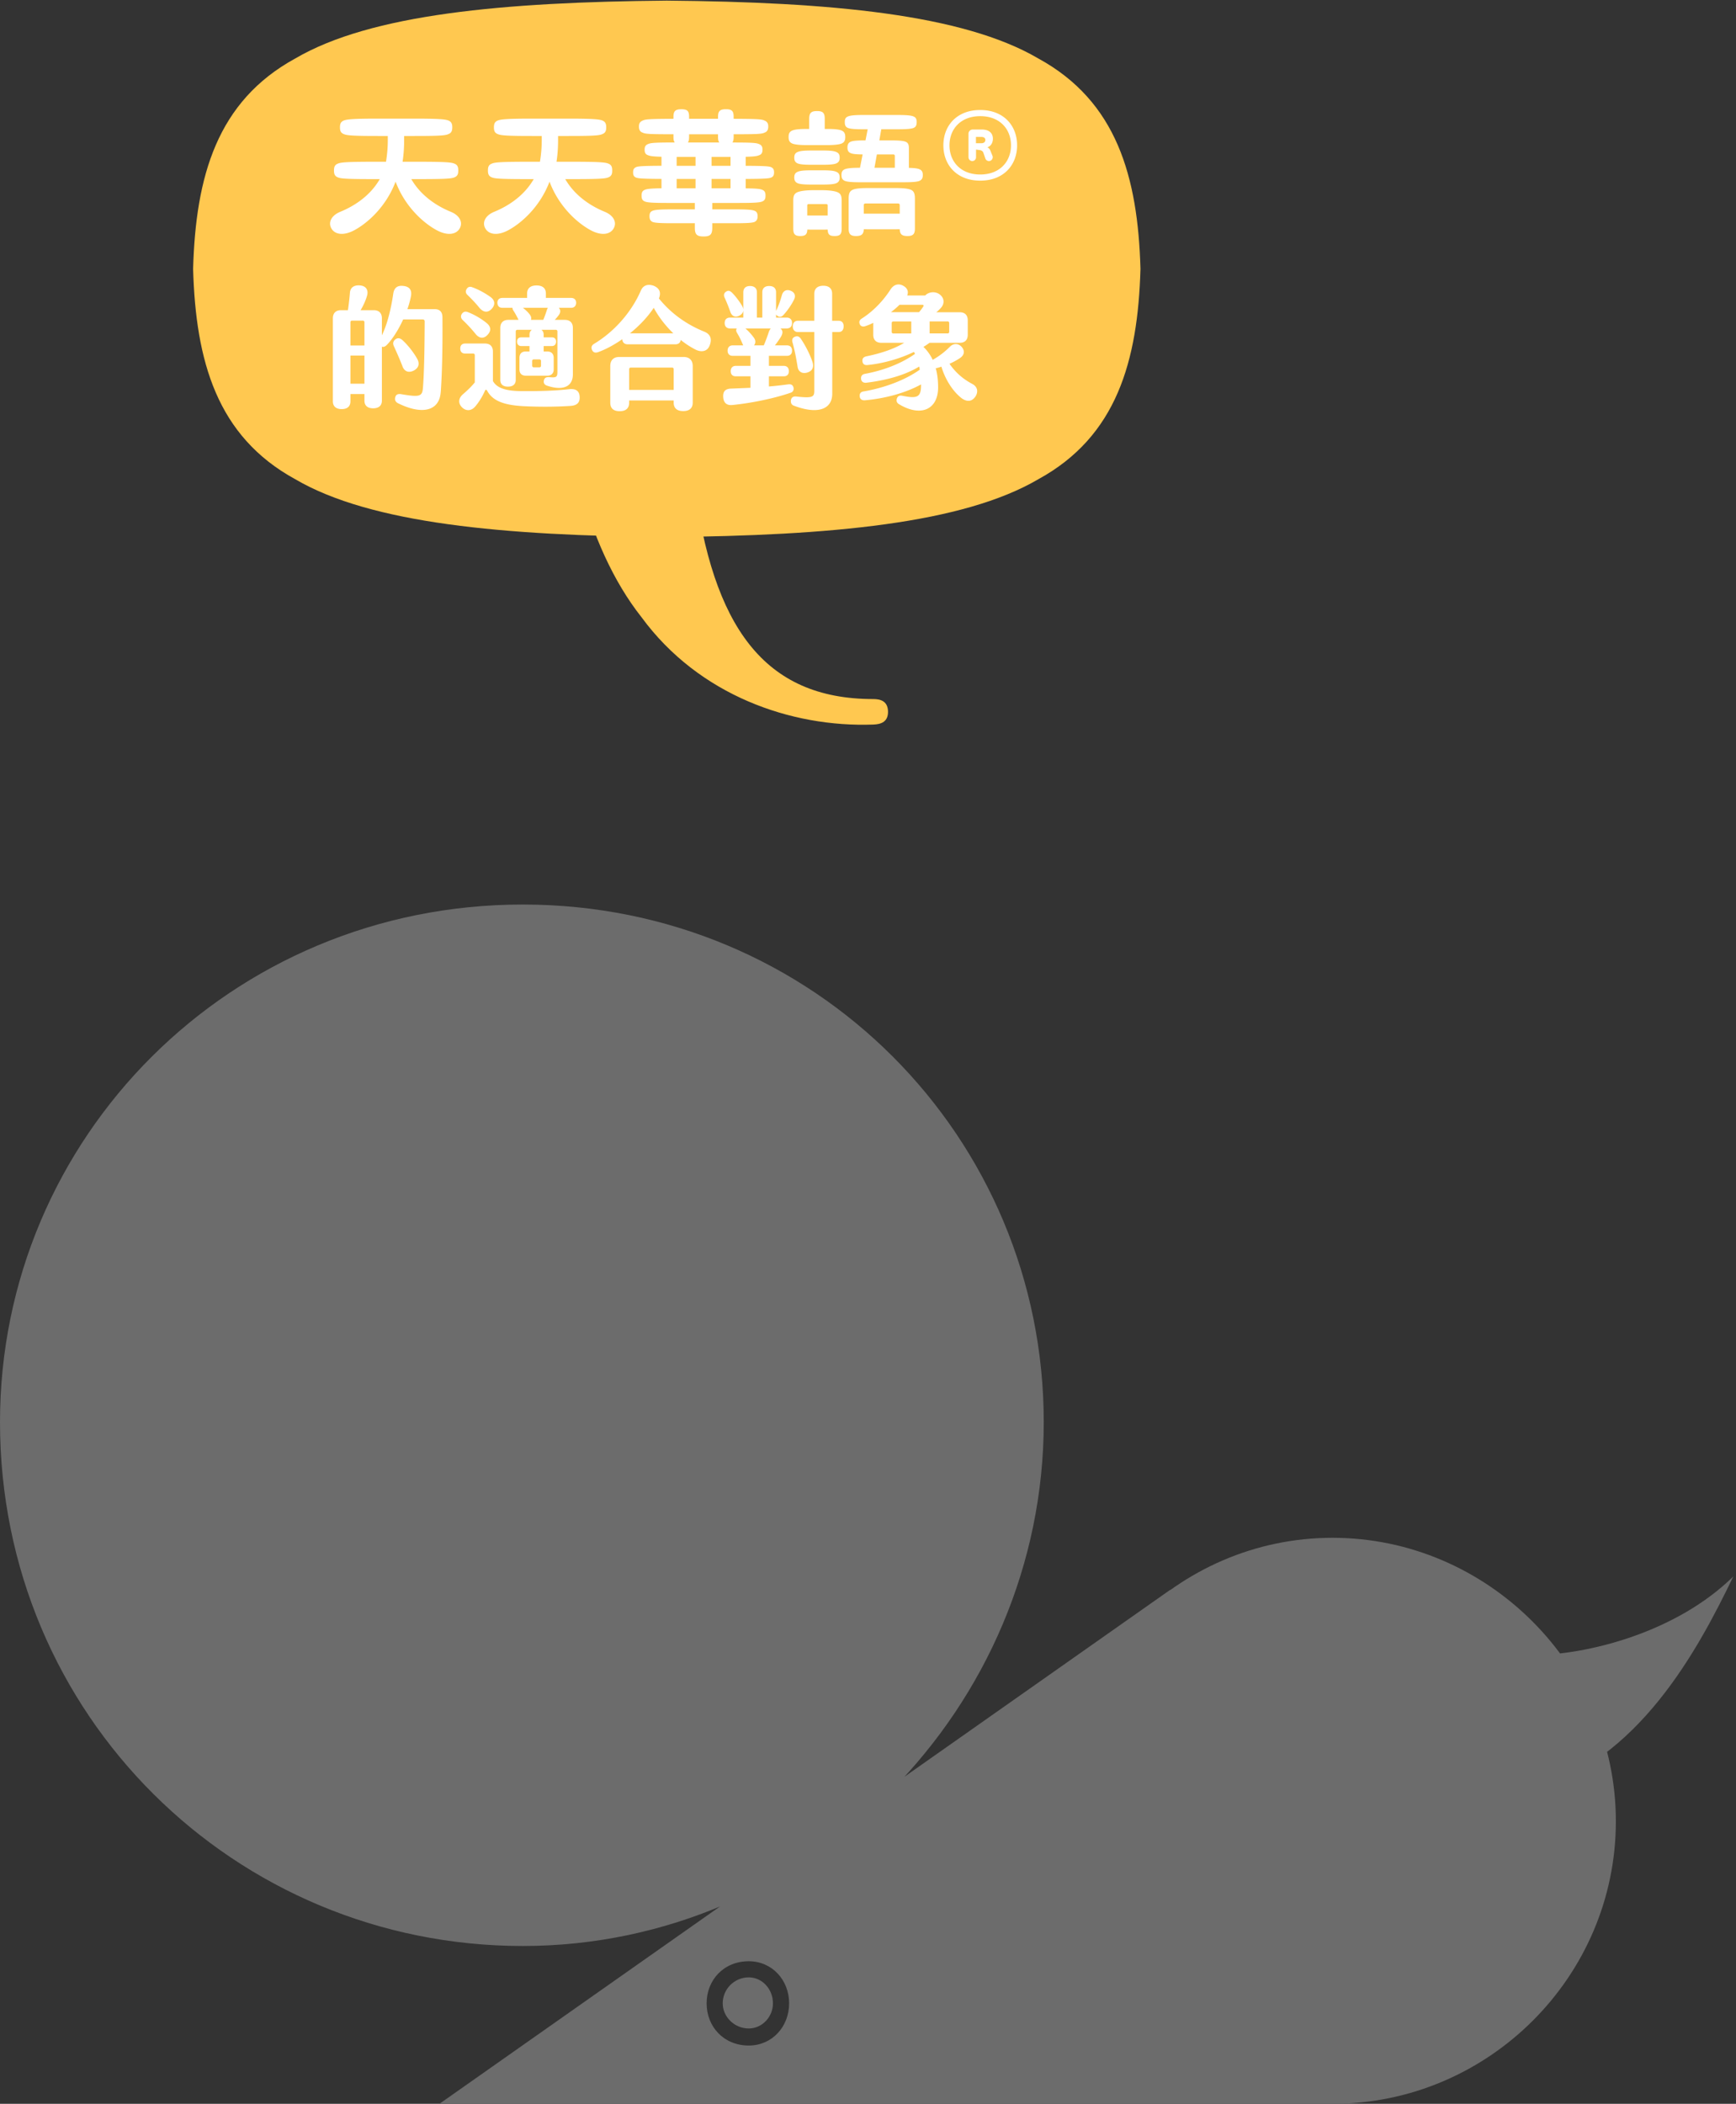 <svg xmlns="http://www.w3.org/2000/svg" width="591" height="716" fill="none"><rect width="100%" height="100%" fill="#333333" stroke="none"/><path fill="#6C6C6C" d="M0 483.99c0-96.78 78.45-176.15 177.97-176.15s177.36 79.38 177.36 176.15-79.37 178.29-177.36 178.29S0 583.8 0 483.99M453.64 716H149.59l248.79-174.93zm-184.99-34.2c0-7.92-5.8-14.33-13.74-14.33-8.55 0-14.35 6.41-14.35 14.33s5.8 14.36 14.35 14.36c7.94 0 13.74-6.41 13.74-14.36m-5.51 0c0-4.87-3.66-8.84-8.23-8.84-4.9 0-8.87 3.97-8.87 8.84 0 4.59 3.97 8.55 8.87 8.55 4.57 0 8.23-3.96 8.23-8.55m94.64-61.95c0-52.82 43.05-96.49 95.86-96.49s96.46 43.66 96.46 96.49S506.75 716 453.64 716s-95.86-42.75-95.86-96.15M590.1 536.5c-11.92 24.71-32.36 63.17-69.3 72.96v-46.11c19.84 0 50.07-7.92 69.3-26.85"/><path fill="#FFC850" d="M65.74 91.5c.89 31.45 8.12 57.03 34.78 71.6 25.74 15.09 70.92 19.19 126.48 19.69 55.56-.5 100.74-4.6 126.48-19.69 26.66-14.57 33.89-40.15 34.78-71.6-.89-31.45-8.12-57.03-34.78-71.6C327.74 4.81 282.56.71 227 .21c-55.56.5-100.74 4.6-126.48 19.69-26.66 14.57-33.89 40.15-34.78 71.6"/><path fill="#FFC850" d="M297.27 237.91c2.52 0 4.94.71 5.04 4.17.09 3.52-2.24 4.42-5.04 4.51-27.91 1.01-59.34-9.92-78.85-36.5-9.72-12.28-16.69-28.17-21.23-45.41l39.05-.87c6.36 49.39 23.78 74.1 61.03 74.1"/><path fill="#fff" d="M150.03 133.56c-.5 6.25-6.25 7.79-14.58 3.65-.85-.45-1.17-1.21-.85-2.12.22-.81.9-1.12 1.93-.95 6.53 1.12 7.25.77 7.47-2.34.41-5.31.54-13.36.58-22.41 0-.45-.27-.67-.63-.67h-6.7c-1.62 3.55-3.69 6.79-5.62 8.73-.54.54-1.12.72-1.62.54v18.36c0 1.71-1.08 2.61-2.97 2.61s-2.97-.9-2.97-2.61v-2.25h-4.77v2.47c0 1.71-1.03 2.66-2.97 2.66s-3.01-.94-3.01-2.66v-28.21c0-1.8.99-2.79 2.79-2.79h2.34c.27-1.89.54-4.14.67-5.9.13-1.89 1.49-2.74 3.55-2.52 2.12.22 2.83 1.8 2.25 3.6-.5 1.71-1.3 3.38-2.16 4.82h4.5c1.75 0 2.75.99 2.75 2.79v5.76c1.98-4.1 3.15-9.31 3.87-14.17.31-2.16 1.57-2.92 3.64-2.61 1.93.27 2.83 1.44 2.34 3.69-.27 1.35-.67 2.79-1.17 4.18h9.27c1.8 0 2.66.99 2.66 2.83.09 11.56-.18 20.02-.58 25.51zm-26.5-24.44h-3.69a.52.52 0 0 0-.54.54v7.92h4.77v-7.92a.52.52 0 0 0-.54-.54m.54 21.47v-9.58h-4.77v9.58zm12.96-5.9c-.76-1.98-1.89-4.59-2.97-6.93-.41-.95-.18-1.71.58-2.29.72-.54 1.49-.45 2.29.22 2.02 1.8 4 4.46 5.08 6.39.94 1.71.54 3.1-1.08 4-1.62.86-3.15.54-3.92-1.39zM194.08 138.15c-5.27.36-11.21.32-15.75.09-7.06-.36-10.71-1.94-12.51-5.31-.23-.36-.54-.4-.72.04-.72 1.71-2.07 3.96-3.38 5.45-1.35 1.53-3.24 1.57-4.63 0-1.21-1.4-.9-3.02.5-4.23 1.58-1.35 3.01-2.74 4.05-4.05v-9.27a.52.52 0 0 0-.54-.54h-2.7c-1.12 0-1.71-.63-1.71-1.71s.58-1.71 1.71-1.71h6.66c1.75 0 2.75.95 2.75 2.75v10.03c1.39 2.39 4.32 3.42 10.17 3.42 5.76.04 11.2-.13 15.93-.67 2.21-.22 3.33.72 3.42 2.52.13 1.93-.72 3.06-3.24 3.19zm-36.59-29.25c-.63-.67-.72-1.35-.27-2.07.49-.67 1.12-.95 1.98-.63 1.93.72 4.32 2.02 6.34 3.64 1.58 1.21 1.8 2.66.5 4.05-1.26 1.44-2.79 1.4-4.09-.18a49 49 0 0 0-4.46-4.82zm1.62-8.55c-.63-.63-.67-1.3-.23-2.03.45-.67 1.08-.9 1.94-.54 2.12.76 4.23 1.93 6.03 3.2 1.67 1.12 1.85 2.7.58 4.09-1.3 1.44-2.83 1.3-4.18-.27-1.35-1.67-2.79-3.15-4.14-4.46zm10.22 2.7c0-1.04.63-1.66 1.71-1.66h8.41V99.9c0-1.75 1.12-2.75 3.2-2.75s3.19.95 3.19 2.75v1.49h8.59c1.08 0 1.71.63 1.71 1.66s-.63 1.71-1.71 1.71h-4.18c.67.72.63 1.67-.09 2.57-.41.54-.86 1.08-1.3 1.53h3.42c1.76 0 2.75.99 2.75 2.75v15.75c0 4.41-3.6 5.67-8.86 3.87-.9-.31-1.21-.99-.99-1.84.23-.81.76-1.08 1.75-1.04 2.38.23 2.83.04 2.83-1.71v-13.86a.52.52 0 0 0-.54-.54h-4.9c.5.36.76.9.76 1.67v.9h2.75c.94 0 1.48.5 1.48 1.44s-.54 1.53-1.48 1.53h-2.75v1.84h1.21c1.39 0 2.21.76 2.21 2.21v3.87c0 1.39-.81 2.16-2.21 2.16H179c-1.39 0-2.16-.77-2.16-2.16v-3.87c0-1.44.76-2.21 2.16-2.21h1.26v-1.84h-2.75c-.95 0-1.49-.58-1.49-1.53s.54-1.44 1.49-1.44h2.75v-.9c0-.76.27-1.3.81-1.67h-4.95c-.31 0-.54.23-.54.54v16.51c0 1.48-.94 2.29-2.65 2.29s-2.61-.81-2.61-2.29v-17.68c0-1.75.99-2.75 2.75-2.75h3.46c-.58-1.21-1.17-2.29-1.75-3.15-.22-.32-.31-.63-.31-.95h-3.42c-1.08 0-1.71-.63-1.71-1.71zm17.19 1.71h-8.5c.81.63 1.62 1.35 2.16 2.07.63.72.81 1.44.58 2.02h4.19c.45-1.04.85-2.16 1.21-3.28.09-.32.22-.58.36-.81m-2.34 18.09c0-.32-.22-.54-.54-.54h-1.93a.52.52 0 0 0-.54.54v1.62c0 .31.23.54.54.54h1.93c.32 0 .54-.22.54-.54zM241.55 117.67c-.81 2.02-2.83 2.25-4.68 1.35-1.71-.86-3.46-1.98-5.13-3.33-.13.95-.76 1.49-1.8 1.49H213.7c-1.12 0-1.8-.63-1.84-1.75-2.7 1.89-5.58 3.46-8.23 4.41-.9.31-1.67.18-2.07-.72-.36-.81-.22-1.53.63-2.07 6.71-4 12.69-10.58 15.97-18.13.81-1.89 2.47-2.38 4.5-1.62 1.89.86 2.47 2.25 1.66 4.28 4.19 5.17 9.45 8.86 15.43 11.29 2.12.85 2.75 2.52 1.8 4.81zm-5.72 6.93v12.42c0 1.89-1.12 2.88-3.24 2.88s-3.24-.99-3.24-2.88v-.72h-15.16v.72c0 1.94-1.12 2.92-3.24 2.92s-3.19-.99-3.19-2.92V124.6c0-1.98 1.08-3.11 3.06-3.11h21.91c1.98 0 3.1 1.12 3.1 3.11m-6.48 8.1v-7.06c0-.32-.22-.54-.54-.54h-14.08a.52.52 0 0 0-.54.54v7.06zm-.13-19.26c-2.7-2.61-5.04-5.67-6.66-8.68-1.98 3.01-4.86 6.08-8.1 8.68zM269.2 133.65c-5.62 1.93-13.18 3.51-19.8 4.18-1.93.22-3.06-.67-3.19-2.66-.14-1.93.67-2.88 2.79-2.92l6.48-.27v-3.91h-5c-1.08 0-1.71-.63-1.71-1.75s.63-1.8 1.71-1.8h5v-3.42h-6.03c-1.12 0-1.75-.68-1.75-1.76s.63-1.8 1.75-1.8h3.6c-.09-.14-.14-.27-.23-.45q-.87-2.1-1.89-3.78c-.36-.58-.41-1.12-.09-1.53h-2.29c-1.17 0-1.84-.68-1.84-1.85s.67-1.84 1.84-1.84h4.5V99.5c0-1.39.81-2.16 2.29-2.16s2.34.77 2.34 2.16v8.59h1.84V99.5c0-1.39.81-2.16 2.34-2.16s2.34.77 2.34 2.16v6.34s.04-.04.04-.09c.76-1.58 1.39-3.29 1.93-5.26.41-1.53 1.62-2.12 3.02-1.53 1.39.54 1.8 1.75 1.08 3.1-.94 1.89-2.43 3.96-3.64 5.22-.67.67-1.26.67-1.89.27-.23-.13-.45-.36-.54-.54v1.08h3.6c1.17 0 1.84.67 1.84 1.84s-.67 1.85-1.84 1.85h-2.12c.9.67.95 1.71-.04 3.19-.58.9-1.21 1.8-1.84 2.57h4.09c1.12 0 1.75.67 1.75 1.8s-.63 1.76-1.75 1.76h-6.12v3.42h5.08c1.03 0 1.71.63 1.71 1.8s-.68 1.75-1.71 1.75h-5.08v3.46c2.29-.18 4.5-.45 6.57-.72.95-.13 1.58.18 1.8 1.08.18.86-.18 1.49-.94 1.76m-22.54-32.4c-.36-.85-.18-1.53.5-1.98.72-.5 1.35-.36 2.07.36 1.12 1.12 2.43 2.83 3.38 4.41.81 1.44.5 2.66-.9 3.38-1.39.76-2.61.18-3.1-1.35-.63-1.8-1.3-3.42-1.94-4.82zm10.03 16.29h3.33c.58-1.31 1.17-2.93 1.71-4.54.18-.54.4-.9.67-1.21h-8.64c1.04.85 1.98 1.93 2.83 3.06.72.94.72 1.93.09 2.7zm30.51-6.48c0 1.26-.63 1.94-1.71 1.94h-2.16v20.97c0 5.54-5.26 7.11-13.18 4.05-.81-.32-1.04-1.17-.85-2.02.22-.81.81-1.17 1.89-1.04 5.4.58 6.03.18 6.03-1.98V113h-5.58c-1.12 0-1.75-.81-1.75-1.94s.63-1.89 1.75-1.89h5.58v-9.22c0-1.75 1.12-2.7 3.06-2.7s3.01.95 3.01 2.7v9.22h2.21c1.08 0 1.71.67 1.71 1.89zm-17.41 5.44c-.27-.95.04-1.58.81-1.89.85-.36 1.53-.09 2.07.72 1.62 2.43 3.01 5.17 3.91 7.78.58 1.84.04 3.15-1.8 3.69-1.71.49-3.01-.32-3.24-1.94-.45-2.7-.9-5.31-1.75-8.37zM331.96 135.09c-1.17 1.67-2.83 1.67-4.5.5-3.01-2.29-5.67-6.39-6.97-10.8-.63.22-1.26.41-1.93.54.58 2.02.81 4.27.81 6.66-.09 7.52-6.03 9.99-13.36 5.54-.76-.45-.95-1.21-.63-2.02.31-.77.95-.99 1.84-.81 4.95.99 6.3.54 6.34-3.42v-.45c-5.49 3.02-12.51 4.82-19.08 5.4-1.12.09-1.71-.45-1.8-1.3-.09-.81.18-1.53 1.3-1.71 6.88-1.17 13.99-3.74 19.17-7.42-.09-.32-.13-.68-.22-1.04-5.08 3.06-11.43 4.68-17.95 5.49-1.04.13-1.75-.36-1.84-1.31-.09-.81.27-1.53 1.35-1.71 6.48-1.21 12.42-3.55 17.01-6.79l-.36-.67c-4.91 2.39-10.71 3.96-15.79 4.46-1.12.13-1.66-.41-1.75-1.3-.09-.86.32-1.44 1.4-1.67 4.86-.99 9.45-2.52 12.82-4.59h-7.78c-1.75 0-2.75-.95-2.75-2.75v-4.05c-.86.45-1.75.81-2.66 1.12-.9.32-1.67.04-1.93-.67-.32-.76-.13-1.4.72-1.93 3.96-2.52 7.38-6.17 9.76-9.9 1.08-1.66 2.7-2.11 4.27-1.26 1.44.77 1.94 1.98 1.4 3.33h6.12c1.21-1.26 3.37-1.48 4.86-.41 1.62 1.17 1.89 3.11.45 4.68-.45.49-.95.99-1.53 1.44h7.96c1.75 0 2.75.95 2.75 2.75v4.9c0 1.8-.99 2.75-2.75 2.75h-10.26c-.67.5-1.35.95-2.07 1.39a14.8 14.8 0 0 1 3.15 4.41c2.12-1.21 4-2.61 5.89-4.5 1.21-1.21 2.88-1.17 4 .13 1.17 1.4.86 2.83-.76 3.87-1.04.67-2.21 1.31-3.42 1.84 2.12 3.02 4.59 5.17 7.74 6.84 1.94 1.04 2.12 2.83.99 4.46zm-28.66-28.85h9.58c.54-.63.99-1.21 1.39-1.84.27-.41.14-.67-.31-.67h-7.74c-.9.9-1.84 1.71-2.92 2.52zm.81 7.25h6.12v-4.09h-6.12a.52.52 0 0 0-.54.54v3.02c0 .31.22.54.54.54zm18.49-4.1h-6.12v4.09h6.12c.31 0 .54-.22.54-.54v-3.02c0-.31-.23-.54-.54-.54zM115.05 60.38c-1.17-.45-1.35-1.31-1.35-2.34 0-1.08.19-1.94 1.35-2.36 1.08-.47 3.41-.63 12.92-.63h3.44c.45-2.78.61-5.15.61-7.43v-1.34h-3.2c-8.31 0-10.67-.16-11.73-.63-1.14-.42-1.35-1.23-1.35-2.31s.21-1.89 1.35-2.34c1.09-.42 3.42-.63 11.73-.63h12.07c8.31 0 10.67.21 11.73.63 1.14.45 1.35 1.29 1.35 2.34s-.21 1.89-1.35 2.31c-1.06.5-3.42.63-11.73.63h-3.31v1.34c0 2.28-.11 4.65-.53 7.43h4.69c9.51 0 11.83.16 12.92.63 1.17.42 1.35 1.29 1.35 2.36s-.18 1.89-1.35 2.34c-1.08.45-3.41.58-12.92.58h-1.72c3.1 5.35 8.15 8.95 13.47 11.13 2.99 1.23 4.16 3.57 3.04 5.59-1.24 2.26-4.29 2.52-7.62.79-4.39-2.28-10.93-7.85-14.24-16.64-3.34 8.79-9.87 14.36-14.27 16.64-3.34 1.73-6.38 1.47-7.62-.79-1.11-2.02.05-4.36 3.04-5.59 5.32-2.18 10.38-5.77 13.47-11.13h-1.32c-9.51 0-11.84-.13-12.92-.58M167.46 60.38c-1.17-.45-1.35-1.31-1.35-2.34 0-1.08.18-1.94 1.35-2.36 1.08-.47 3.41-.63 12.92-.63h3.44c.45-2.78.61-5.15.61-7.43v-1.34h-3.2c-8.31 0-10.67-.16-11.73-.63-1.14-.42-1.35-1.23-1.35-2.31s.21-1.89 1.35-2.34c1.08-.42 3.42-.63 11.73-.63h12.07c8.31 0 10.67.21 11.73.63 1.14.45 1.35 1.29 1.35 2.34s-.21 1.89-1.35 2.31c-1.06.5-3.42.63-11.73.63h-3.31v1.34c0 2.28-.11 4.65-.53 7.43h4.69c9.51 0 11.83.16 12.92.63 1.17.42 1.35 1.29 1.35 2.36s-.18 1.89-1.35 2.34c-1.08.45-3.41.58-12.92.58h-1.72c3.1 5.35 8.15 8.95 13.47 11.13 2.99 1.23 4.16 3.57 3.04 5.59-1.24 2.26-4.29 2.52-7.62.79-4.39-2.28-10.93-7.85-14.24-16.64-3.34 8.79-9.87 14.36-14.27 16.64-3.34 1.73-6.38 1.47-7.62-.79-1.11-2.02.05-4.36 3.04-5.59 5.32-2.18 10.38-5.77 13.47-11.13h-1.32c-9.51 0-11.84-.13-12.92-.58M248.7 60.9h-6.46v3.18h6.46zm0-7.5h-6.46v3.04h6.46zm-3.81-4.89c-.32-.42-.45-1.02-.45-1.89v-.92h-9.85v.94c0 .87-.13 1.47-.42 1.86h10.72zm-8.1 12.39h-6.43v3.18h6.43zm0-7.5h-6.43v3.04h6.43zM222.2 75.55c-.9-.42-1.08-1.13-1.08-1.97s.19-1.52 1.08-1.86c.87-.34 2.57-.47 6.78-.47h7.57v-2.18h-8.97c-5.4 0-7.15-.13-8.05-.5-.95-.39-1.11-1.05-1.11-2 0-.87.16-1.6 1.11-1.97.74-.32 2.09-.47 5.66-.53v-3.18c-6.46-.03-7.89-.16-8.63-.45-.87-.34-1.03-1-1.03-1.81 0-.76.16-1.36 1.03-1.76.74-.29 2.17-.42 8.63-.45v-3.07c-2.86-.08-3.92-.24-4.55-.52-1.01-.32-1.19-1.05-1.19-1.92 0-.81.19-1.5 1.19-1.89.9-.42 2.59-.53 9.08-.53-.32-.39-.45-1-.45-1.86v-.94c-7.84 0-9.56-.08-10.43-.53-1.06-.34-1.32-1.13-1.32-2.13 0-.89.27-1.6 1.32-2.02.87-.45 2.59-.55 10.43-.58v-.68c0-1.94.64-2.57 2.7-2.57s2.62.63 2.62 2.57v.68h9.85v-.66c0-1.97.66-2.6 2.7-2.6s2.62.63 2.62 2.6v.66c7.86.03 9.59.13 10.46.58 1.06.42 1.32 1.13 1.32 2.02 0 1-.27 1.78-1.32 2.13-.87.45-2.59.53-10.46.53v.92c0 .87-.13 1.47-.42 1.89 6.46 0 8.16.11 9.05.53 1.01.39 1.19 1.08 1.19 1.89 0 .87-.18 1.6-1.19 1.92-.64.29-1.67.45-4.53.52v3.07c6.46.03 7.89.16 8.63.45.87.39 1.03 1 1.03 1.76 0 .81-.16 1.47-1.03 1.81-.74.29-2.17.42-8.63.45v3.2c3.57.03 4.92.18 5.64.5.95.37 1.11 1.1 1.11 1.97 0 .94-.16 1.6-1.11 2-.9.37-2.65.5-8.05.5h-8.97v2.18h7.57c4.21 0 5.9.13 6.78.47.9.34 1.09 1.05 1.09 1.86s-.19 1.55-1.09 1.97c-.87.31-2.57.42-6.78.42h-7.57v1.57c0 2.23-.66 2.94-2.96 2.94s-2.97-.71-2.97-2.94v-1.57h-7.57c-4.21 0-5.9-.11-6.78-.42M304.63 57.1v-3.96c0-.45-.19-.58-.63-.58h-5.48l-.82 4.54h6.94zm1.67 15.61v-2.83c0-.45-.19-.63-.64-.63H294.7c-.45 0-.64.18-.64.63v2.83h12.24m-12.23 5.31c-.08 1.68-.77 2.31-2.65 2.31s-2.51-.68-2.51-2.57V67.65c0-1.73.32-2.62 1.46-3.1 1.22-.5 3.39-.55 5.61-.55h8.42c2.49 0 4.39.08 5.61.55 1.14.45 1.46 1.37 1.46 3.1v10.11c0 1.89-.63 2.57-2.54 2.57s-2.57-.63-2.62-2.31l-1.96.03h-8.45zm-6.46-16.46c-.93-.42-1.14-1.1-1.14-1.99s.21-1.58 1.14-1.97c.9-.37 2.51-.5 5.16-.5l.9-4.54c-2.09-.03-3.33-.13-4-.42-.98-.37-1.16-1.1-1.16-1.94s.19-1.6 1.16-2c.74-.29 2.17-.42 4.69-.42h.29l.74-3.78h-1.35c-2.73 0-4.42-.1-5.35-.45-.93-.37-1.09-1.1-1.09-2s.16-1.55 1.09-1.92c.93-.39 2.62-.5 5.35-.5h11.25c3.07 0 4.77.11 5.69.5.93.37 1.09 1.05 1.09 1.92s-.16 1.63-1.09 2c-.93.34-2.62.45-5.69.45h-5.27l-.66 3.78h3.73c1.83 0 4.13.03 5.19.45.93.37 1.14 1.1 1.14 2.18v6.72c1.91.05 2.91.18 3.6.47.93.39 1.14 1.1 1.14 1.97s-.21 1.57-1.14 1.99c-.93.37-2.62.47-5.9.47h-14.06c-2.83 0-4.53-.11-5.45-.47m-5.85 11.78v-3.41c0-.31-.16-.47-.48-.47h-5.98c-.32 0-.48.16-.48.47v3.41zm-10.17-10.97c-.95-.39-1.19-1.08-1.19-1.97s.24-1.58 1.19-1.94c.93-.42 2.65-.5 4.87-.5h3.42c2.14 0 3.86.08 4.79.5.95.37 1.19 1.05 1.19 1.94s-.24 1.58-1.19 1.97c-.93.37-2.65.45-4.79.45h-3.42c-2.22 0-3.94-.08-4.87-.45m0-6.74c-.95-.39-1.19-1.08-1.19-1.97s.24-1.58 1.19-1.94c.93-.42 2.65-.5 4.87-.5h3.42c2.14 0 3.86.08 4.79.5.95.37 1.19 1.05 1.19 1.94s-.24 1.57-1.19 1.97c-.93.37-2.65.45-4.79.45h-3.42c-2.22 0-3.94-.08-4.87-.45m-1.53 22.36v-9.71c0-1.6.29-2.39 1.48-2.89 1.19-.47 3.31-.66 5.27-.66h2.97c1.96 0 4.08.18 5.27.66 1.19.5 1.48 1.29 1.48 2.89v9.66c0 1.79-.61 2.39-2.38 2.39s-2.33-.55-2.38-2.2l-1.38.03h-3.92l-1.64-.03c-.03 1.63-.66 2.2-2.38 2.2s-2.38-.6-2.38-2.34m-.28-29.11c-1.09-.45-1.32-1.21-1.32-2.26s.24-1.79 1.32-2.23c1.06-.42 3.02-.5 4.74-.5h.95v-3.44c0-2.02.66-2.65 2.67-2.65s2.62.63 2.62 2.65v3.44h.93c1.72 0 3.68.08 4.74.5 1.09.45 1.32 1.23 1.32 2.23 0 1.05-.24 1.81-1.32 2.26-1.06.39-3.02.5-4.74.5h-7.17c-1.72 0-3.68-.1-4.74-.5M321.16 49.46c0-6.66 4.54-12.02 12.55-12.02s12.55 5.35 12.55 12.02-4.54 12.02-12.55 12.02-12.55-5.35-12.55-12.02m23.02 0c0-5.52-3.8-9.93-10.47-9.93s-10.47 4.41-10.47 9.93 3.8 9.93 10.47 9.93 10.47-4.41 10.47-9.93m-14.47 4.07v-8.04c0-.77.64-1.41 1.45-1.41h3.06c2.46 0 3.8 1.18 3.8 3.13 0 1.08-.44 2.42-1.88 2.93.61.27.94.81 1.18 1.51l.57 1.41c.3.84-.34 1.75-1.21 1.75-.57 0-1.08-.37-1.24-.91l-.64-1.85c-.2-.61-.64-.87-1.31-.98l-1.21-.17v2.63c0 .71-.57 1.28-1.28 1.28s-1.28-.57-1.28-1.28zm2.55-4.78h1.78c.98 0 1.41-.47 1.41-1.14s-.54-1.01-1.45-1.01h-1.75v2.15z"/></svg>